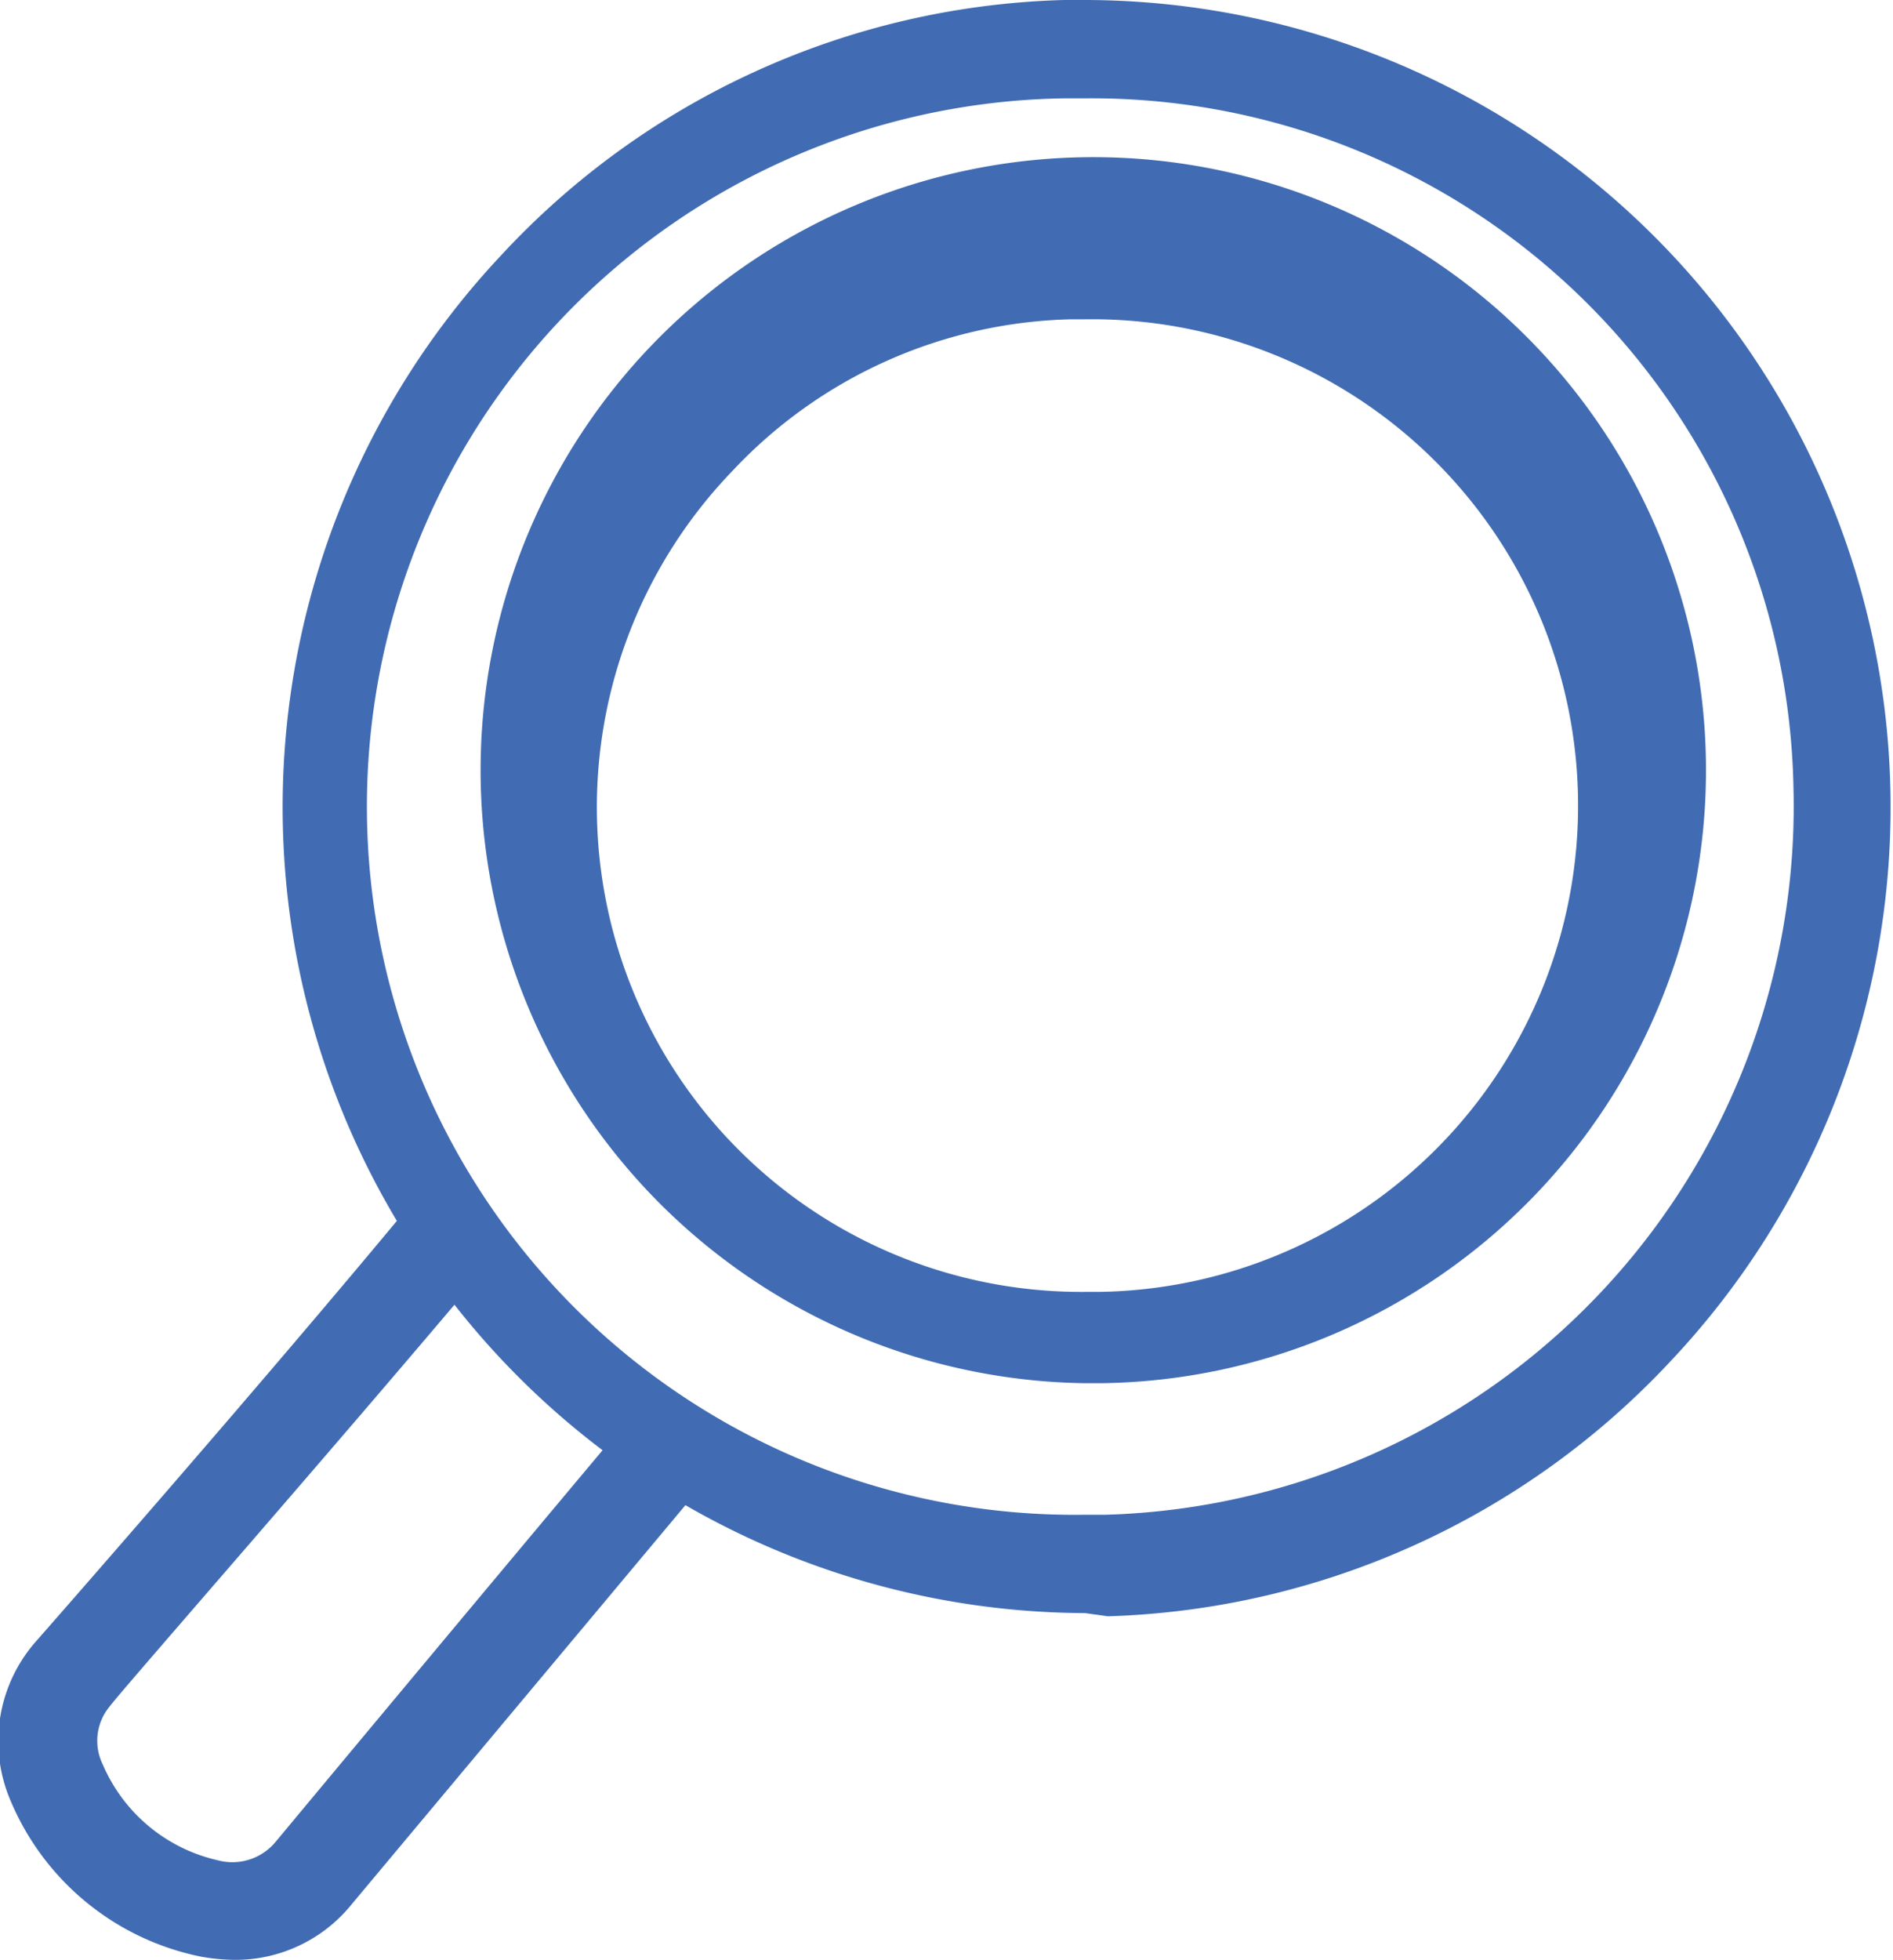 <svg xmlns="http://www.w3.org/2000/svg" viewBox="0 0 29.66 30.69"><title>search</title><g data-name="Layer 2"><g fill="#416cb3" data-name="Layer 1"><path d="M17 25.26A12.62 12.62 0 0 1 7.85 4a12.48 12.48 0 0 1 8.82-4H17a12.64 12.64 0 0 1 9.18 21.31 12.58 12.58 0 0 1-8.82 4zm0-23.72h-.32A11.09 11.09 0 0 0 17 23.72h.32a11.1 11.1 0 0 0 10.78-11.4A11 11 0 0 0 17 1.54z"/><path d="M17 21.66a9.6 9.6 0 1 1 .26 0zM17 5h-.22a7.51 7.51 0 0 0-5.3 2.37A7.59 7.59 0 0 0 17 20.23h.22A7.6 7.6 0 0 0 17 5zM3.66 30.69a3.14 3.14 0 0 1-.51-.05 4.12 4.12 0 0 1-3-2.48 2.36 2.36 0 0 1 .39-2.43s3.64-4.14 6-7l.49-.59.69 1.58c-2.34 2.79-5.86 6.8-6 7a.84.84 0 0 0-.11.91 2.58 2.58 0 0 0 1.8 1.5.88.88 0 0 0 .91-.29s3.13-3.76 5.44-6.51l.49-.59 1.18 1-.49.59-5.43 6.49a2.34 2.34 0 0 1-1.85.87z"/></g></g></svg>